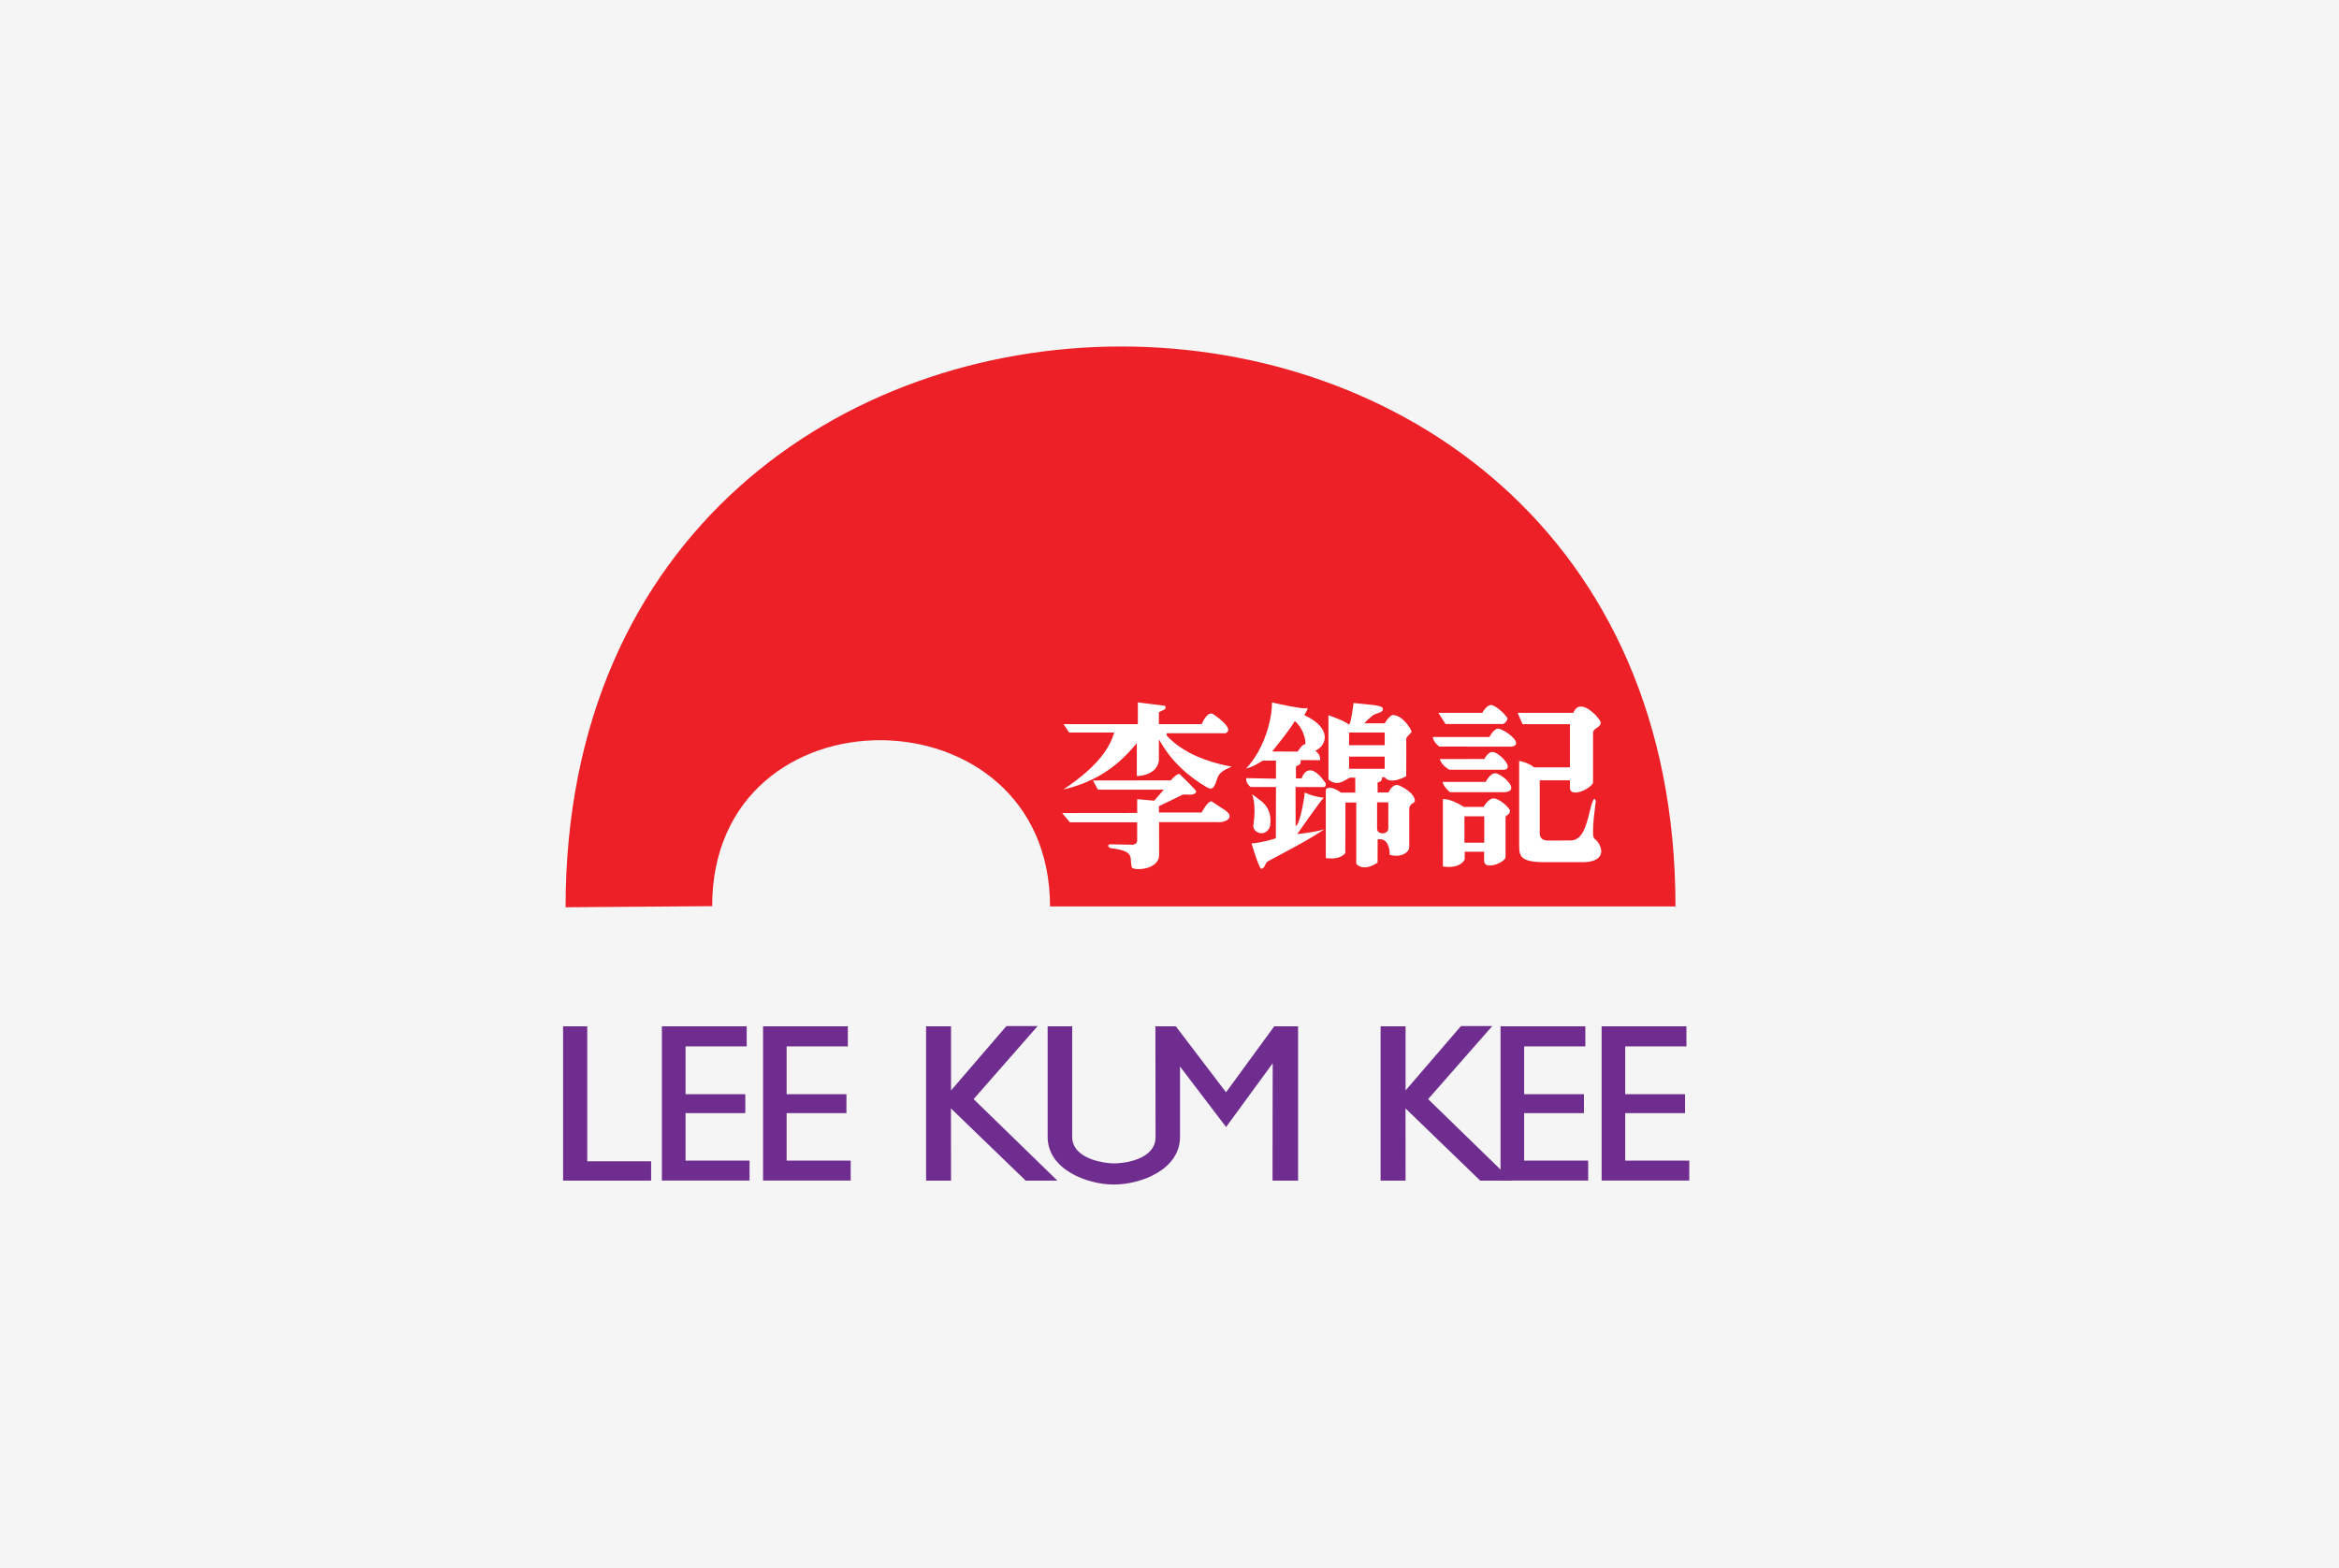 <svg xmlns="http://www.w3.org/2000/svg" width="270" height="181" viewBox="0 0 270 181"><g fill="none" fill-rule="evenodd"><rect width="270" height="181" fill="#F5F5F5"/><g fill-rule="nonzero" transform="translate(65 40)"><path fill="#EC2026" d="M0,0 C0,86.189 128.119,86.401 128.119,0.096 L55.92,0.096 C55.92,25.46 16.92,25.892 16.92,0.128" transform="matrix(1 0 0 -1 .288 64.733)"/><path fill="#FFF" d="M61.281,15.607 C61.242,16.373 62.079,16.206 62.174,16.901 C62.206,17.188 60.817,18.839 59.818,18.765 C59.276,18.775 58.999,18.038 58.999,18.038 L52.575,18.038 L53.149,16.731 L58.613,16.734 L58.613,11.752 L54.474,11.752 C53.755,12.34 52.752,12.493 52.752,12.493 L52.752,2.755 C52.766,1.614 52.798,0.863 55.357,0.806 L60.349,0.806 C63.071,0.944 62.27,2.922 61.427,3.531 C61.008,3.839 61.604,7.833 61.604,7.833 C61.458,8.439 61.235,7.812 61.235,7.794 C60.679,6.43 60.537,3.311 58.702,3.311 L56.079,3.301 C55.438,3.294 55.126,3.62 55.126,4.148 L55.126,10.253 L58.613,10.253 L58.613,9.371 C58.627,8.258 60.799,9.101 61.281,9.945 L61.281,13.474 L61.281,15.607 Z M51.898,14.14 C53.362,14.392 51.285,15.997 50.428,16.206 C49.868,16.341 49.322,15.253 49.322,15.253 L42.788,15.253 C42.855,14.612 43.528,14.151 43.528,14.144 L51.898,14.14 Z M50.913,16.752 C50.913,16.752 51.37,17.011 51.402,17.379 C51.42,17.599 50.091,18.945 49.499,18.945 C48.978,18.945 48.489,18.038 48.489,18.038 L43.429,18.038 L44.251,16.752 L50.913,16.752 Z M36.417,8.85 L36.406,10.009 C36.874,10.03 36.959,10.448 36.913,10.6 L37.232,10.6 C37.923,9.686 39.712,10.724 39.712,10.724 C39.712,10.724 39.716,12.248 39.726,13.474 C39.726,14.271 39.726,14.948 39.716,14.984 C39.652,15.26 40.407,15.731 40.329,15.912 C40.077,16.522 39.163,17.79 38.128,17.79 C37.671,17.62 37.232,16.833 37.232,16.833 L34.886,16.833 C34.886,16.833 35.648,17.702 36.137,17.896 C36.572,18.038 37.161,18.173 36.994,18.602 C36.849,18.967 34.779,19.03 33.642,19.179 C33.529,18.375 33.284,16.493 33.054,16.709 C32.614,17.135 30.733,17.765 30.733,17.765 L30.74,13.474 L30.74,10.342 C31.916,9.335 32.887,10.565 33.309,10.565 L33.833,10.558 L33.833,8.832 L32.189,8.829 C32.189,8.829 30.97,9.778 30.432,9.211 L30.432,1.274 C32.168,1.026 32.682,1.848 32.682,1.848 L32.703,7.684 L33.95,7.684 L33.95,0.629 C34.322,0.105 35.311,-0.027 36.406,0.753 L36.417,3.428 C37.65,3.662 37.841,2.206 37.799,1.657 C39.092,1.281 40.056,1.89 40.066,2.571 L40.066,6.784 C40.034,7.709 40.75,7.542 40.715,7.911 C40.633,8.892 38.996,9.647 38.773,9.697 C38.086,9.839 37.713,8.91 37.667,8.85 L36.417,8.85 Z M37.232,14.307 L33.118,14.307 L33.118,15.766 L37.232,15.766 L37.232,14.307 Z M33.118,12.989 L37.231,12.989 L37.231,11.586 L33.118,11.586 L33.118,12.989 Z M37.646,7.709 L37.65,4.7 C37.632,3.956 36.353,3.939 36.353,4.672 L36.353,7.709 L37.646,7.709 Z M21.906,8.659 C21.906,8.659 22.455,7.588 22.069,5.073 C21.945,4.258 23.401,3.581 23.958,4.839 C23.958,4.839 24.51,6.713 22.905,7.918 C22.363,8.322 21.906,8.659 21.906,8.659 M26.987,10.476 L26.984,11.674 C26.906,12.113 27.615,11.759 27.533,12.585 L29.787,12.574 C29.801,12.953 29.67,13.254 29.454,13.474 C29.383,13.538 29.305,13.605 29.22,13.662 C30.609,14.289 31.137,16.309 27.972,17.765 C27.919,17.872 28.383,18.346 28.313,18.609 C28.15,18.332 24.227,19.239 24.227,19.239 C24.209,17.454 23.614,15.285 22.6,13.481 C22.196,12.783 21.739,12.145 21.226,11.61 C22.349,11.883 22.951,12.5 23.231,12.525 L24.68,12.525 L24.68,10.437 L21.247,10.505 C21.247,10.505 21.141,9.945 21.754,9.481 L24.68,9.484 L24.666,3.559 C23.359,3.138 22.069,2.936 21.863,2.985 C21.863,2.932 22.685,0.183 22.976,0.034 C23.479,0.119 23.366,0.735 23.823,0.944 C25.97,2.103 28.203,3.219 30.272,4.608 C29.135,4.233 27.133,4.045 27.133,4.045 C27.133,4.045 29.985,8.123 30.191,8.237 C28.802,8.407 27.994,8.85 27.994,8.85 C27.994,8.325 27.402,4.949 26.948,4.998 L26.941,9.474 L30.208,9.474 C30.378,9.474 30.534,9.768 30.35,10.019 C28.334,12.858 27.639,10.466 27.639,10.466 L26.987,10.476 Z M28.075,14.413 C27.721,14.477 27.193,13.57 27.193,13.57 L24.241,13.577 C25.07,14.619 26.286,16.125 26.856,17.092 C27.77,16.327 28.132,15.026 28.075,14.413 M19.585,11.819 C19.642,11.844 17.048,12.174 14.617,13.474 L12.129,13.471 C12.941,12.369 14.344,10.82 16.715,9.438 C16.91,9.325 17.26,9.176 17.469,9.463 C18.107,10.328 17.498,11.043 19.585,11.819 M18.859,15.689 C20.046,16.185 17.455,17.872 17.455,17.872 C16.757,18.357 16.109,16.738 16.109,16.738 L11.166,16.738 L11.166,18.116 L11.701,18.375 C11.995,18.485 11.995,18.789 11.842,18.86 L8.738,19.247 L8.738,16.738 L0.159,16.738 L0.804,15.767 L6.006,15.763 C5.783,14.984 5.411,14.225 4.886,13.481 C3.845,11.997 2.232,10.583 0.128,9.187 C3.416,9.959 5.737,11.419 7.675,13.474 L7.275,13.474 L7.675,13.474 C8.001,13.818 8.313,14.179 8.618,14.551 L8.618,10.746 C9.412,10.724 11.066,11.146 11.166,12.606 L11.166,14.959 C11.236,14.938 11.499,14.342 12.129,13.474 L14.617,13.485 C13.685,13.981 12.781,14.622 12.059,15.444 L12.059,15.689 L18.859,15.689 Z M8.66,6.483 L0,6.472 L0.889,5.406 L8.657,5.406 L8.657,3.301 C8.643,2.985 8.462,2.89 8.171,2.815 C5.985,2.861 5.733,2.861 5.733,2.861 C5.212,2.964 5.12,2.486 5.755,2.397 C8.536,2.057 7.718,1.242 8.047,0.204 C8.175,-0.197 11.258,-0.154 11.19,1.706 L11.187,5.427 C11.187,5.427 18.27,5.423 18.274,5.423 C18.912,5.448 20.003,6.001 18.763,6.827 L17.239,7.833 C16.725,7.805 16.109,6.536 16.109,6.536 L11.166,6.536 C11.166,6.823 11.19,6.954 11.166,7.266 C11.265,7.316 13.777,8.506 13.844,8.563 C14.139,8.744 15.244,8.336 15.474,8.935 C15.535,9.101 13.55,10.976 13.55,10.976 C13.185,11.04 12.54,10.246 12.54,10.246 L3.558,10.232 L4.128,9.169 L11.733,9.169 L10.623,7.9 L8.657,8.077 L8.66,6.483 Z M48.734,12.712 L43.592,12.705 C43.801,11.947 44.687,11.476 44.687,11.476 L51.08,11.476 C52.089,11.653 50.743,13.173 49.91,13.474 L49.591,13.474 L49.91,13.474 C49.829,13.506 49.744,13.524 49.676,13.527 C49.591,13.531 49.513,13.513 49.435,13.474 L49.428,13.474 C49.021,13.29 48.734,12.712 48.734,12.712 M48.89,10.072 L43.908,10.072 C44.032,9.463 44.769,8.882 44.769,8.882 L51.182,8.882 C52.954,9.144 50.672,11.065 49.978,11.065 C49.393,11.065 48.89,10.072 48.89,10.072 M46.377,7.184 C44.691,8.237 43.947,8.077 43.947,8.077 L43.95,0.303 C45.364,0.076 46.204,0.565 46.466,1.114 C46.477,1.274 46.466,2.004 46.466,2.004 L48.709,2.004 L48.709,0.955 C48.716,-0.197 51.14,0.753 51.179,1.377 L51.179,5.919 C51.161,6.323 51.668,6.15 51.689,6.742 C51.7,7.036 50.36,8.301 49.666,8.155 C49.127,8.042 48.645,7.184 48.645,7.184 L46.377,7.184 Z M46.438,6.097 L48.723,6.097 L48.723,3.05 L46.438,3.05 L46.438,6.097 Z" transform="matrix(1 0 0 -1 57.61 60.33)"/><polyline fill="#6F2E8F" points="0 17.81 2.789 17.81 2.789 2.232 10.163 2.232 10.163 0 0 0" transform="matrix(1 0 0 -1 0 96.288)"/><polyline fill="#6F2E8F" points="9.791 15.485 2.732 15.485 2.732 9.968 9.631 9.968 9.631 7.782 2.732 7.782 2.732 2.3 10.12 2.3 10.12 0 0 0 0 17.806 9.791 17.806" transform="matrix(1 0 0 -1 11.404 96.28)"/><polyline fill="#6F2E8F" points="9.787 15.485 2.721 15.485 2.721 9.968 9.624 9.968 9.624 7.782 2.721 7.782 2.721 2.3 10.117 2.3 10.117 0 0 0 0 17.806 9.787 17.806" transform="matrix(1 0 0 -1 23.083 96.28)"/><polyline fill="#6F2E8F" points="0 17.81 2.881 17.81 2.881 10.411 9.273 17.842 12.881 17.842 5.485 9.408 15.152 0 11.495 0 2.87 8.334 2.881 0 0 0" transform="matrix(1 0 0 -1 41.902 96.288)"/><polyline fill="#6F2E8F" points="0 17.81 2.884 17.81 2.884 10.411 9.28 17.842 12.891 17.842 5.489 9.408 15.156 0 11.499 0 2.877 8.334 2.884 0 0 0" transform="matrix(1 0 0 -1 94.367 96.288)"/><polyline fill="#6F2E8F" points="9.791 15.485 2.725 15.485 2.725 9.968 9.628 9.968 9.628 7.782 2.725 7.782 2.725 2.3 10.117 2.3 10.117 0 0 0 0 17.806 9.791 17.806" transform="matrix(1 0 0 -1 108.213 96.28)"/><polyline fill="#6F2E8F" points="9.787 15.485 2.721 15.485 2.721 9.968 9.628 9.968 9.628 7.782 2.721 7.782 2.721 2.3 10.117 2.3 10.117 0 0 0 0 17.806 9.787 17.806" transform="matrix(1 0 0 -1 119.883 96.28)"/><path fill="#6F2E8F" d="M-1.01194178e-14,18.263 L2.835,18.263 L2.835,5.492 C2.835,2.966 6.502,2.445 7.647,2.438 C8.767,2.438 12.455,2.842 12.455,5.492 L12.441,18.263 L14.798,18.263 L20.591,10.648 L26.155,18.263 L28.908,18.263 L28.908,0.454 L25.96,0.454 C25.96,0.454 25.963,13.657 25.981,14 L20.598,6.637 L15.28,13.625 L15.28,5.492 C15.28,1.722 10.772,0 7.647,0 C4.529,0 -1.01194178e-14,1.747 -1.01194178e-14,5.492" transform="matrix(1 0 0 -1 55.934 96.741)"/></g></g></svg>